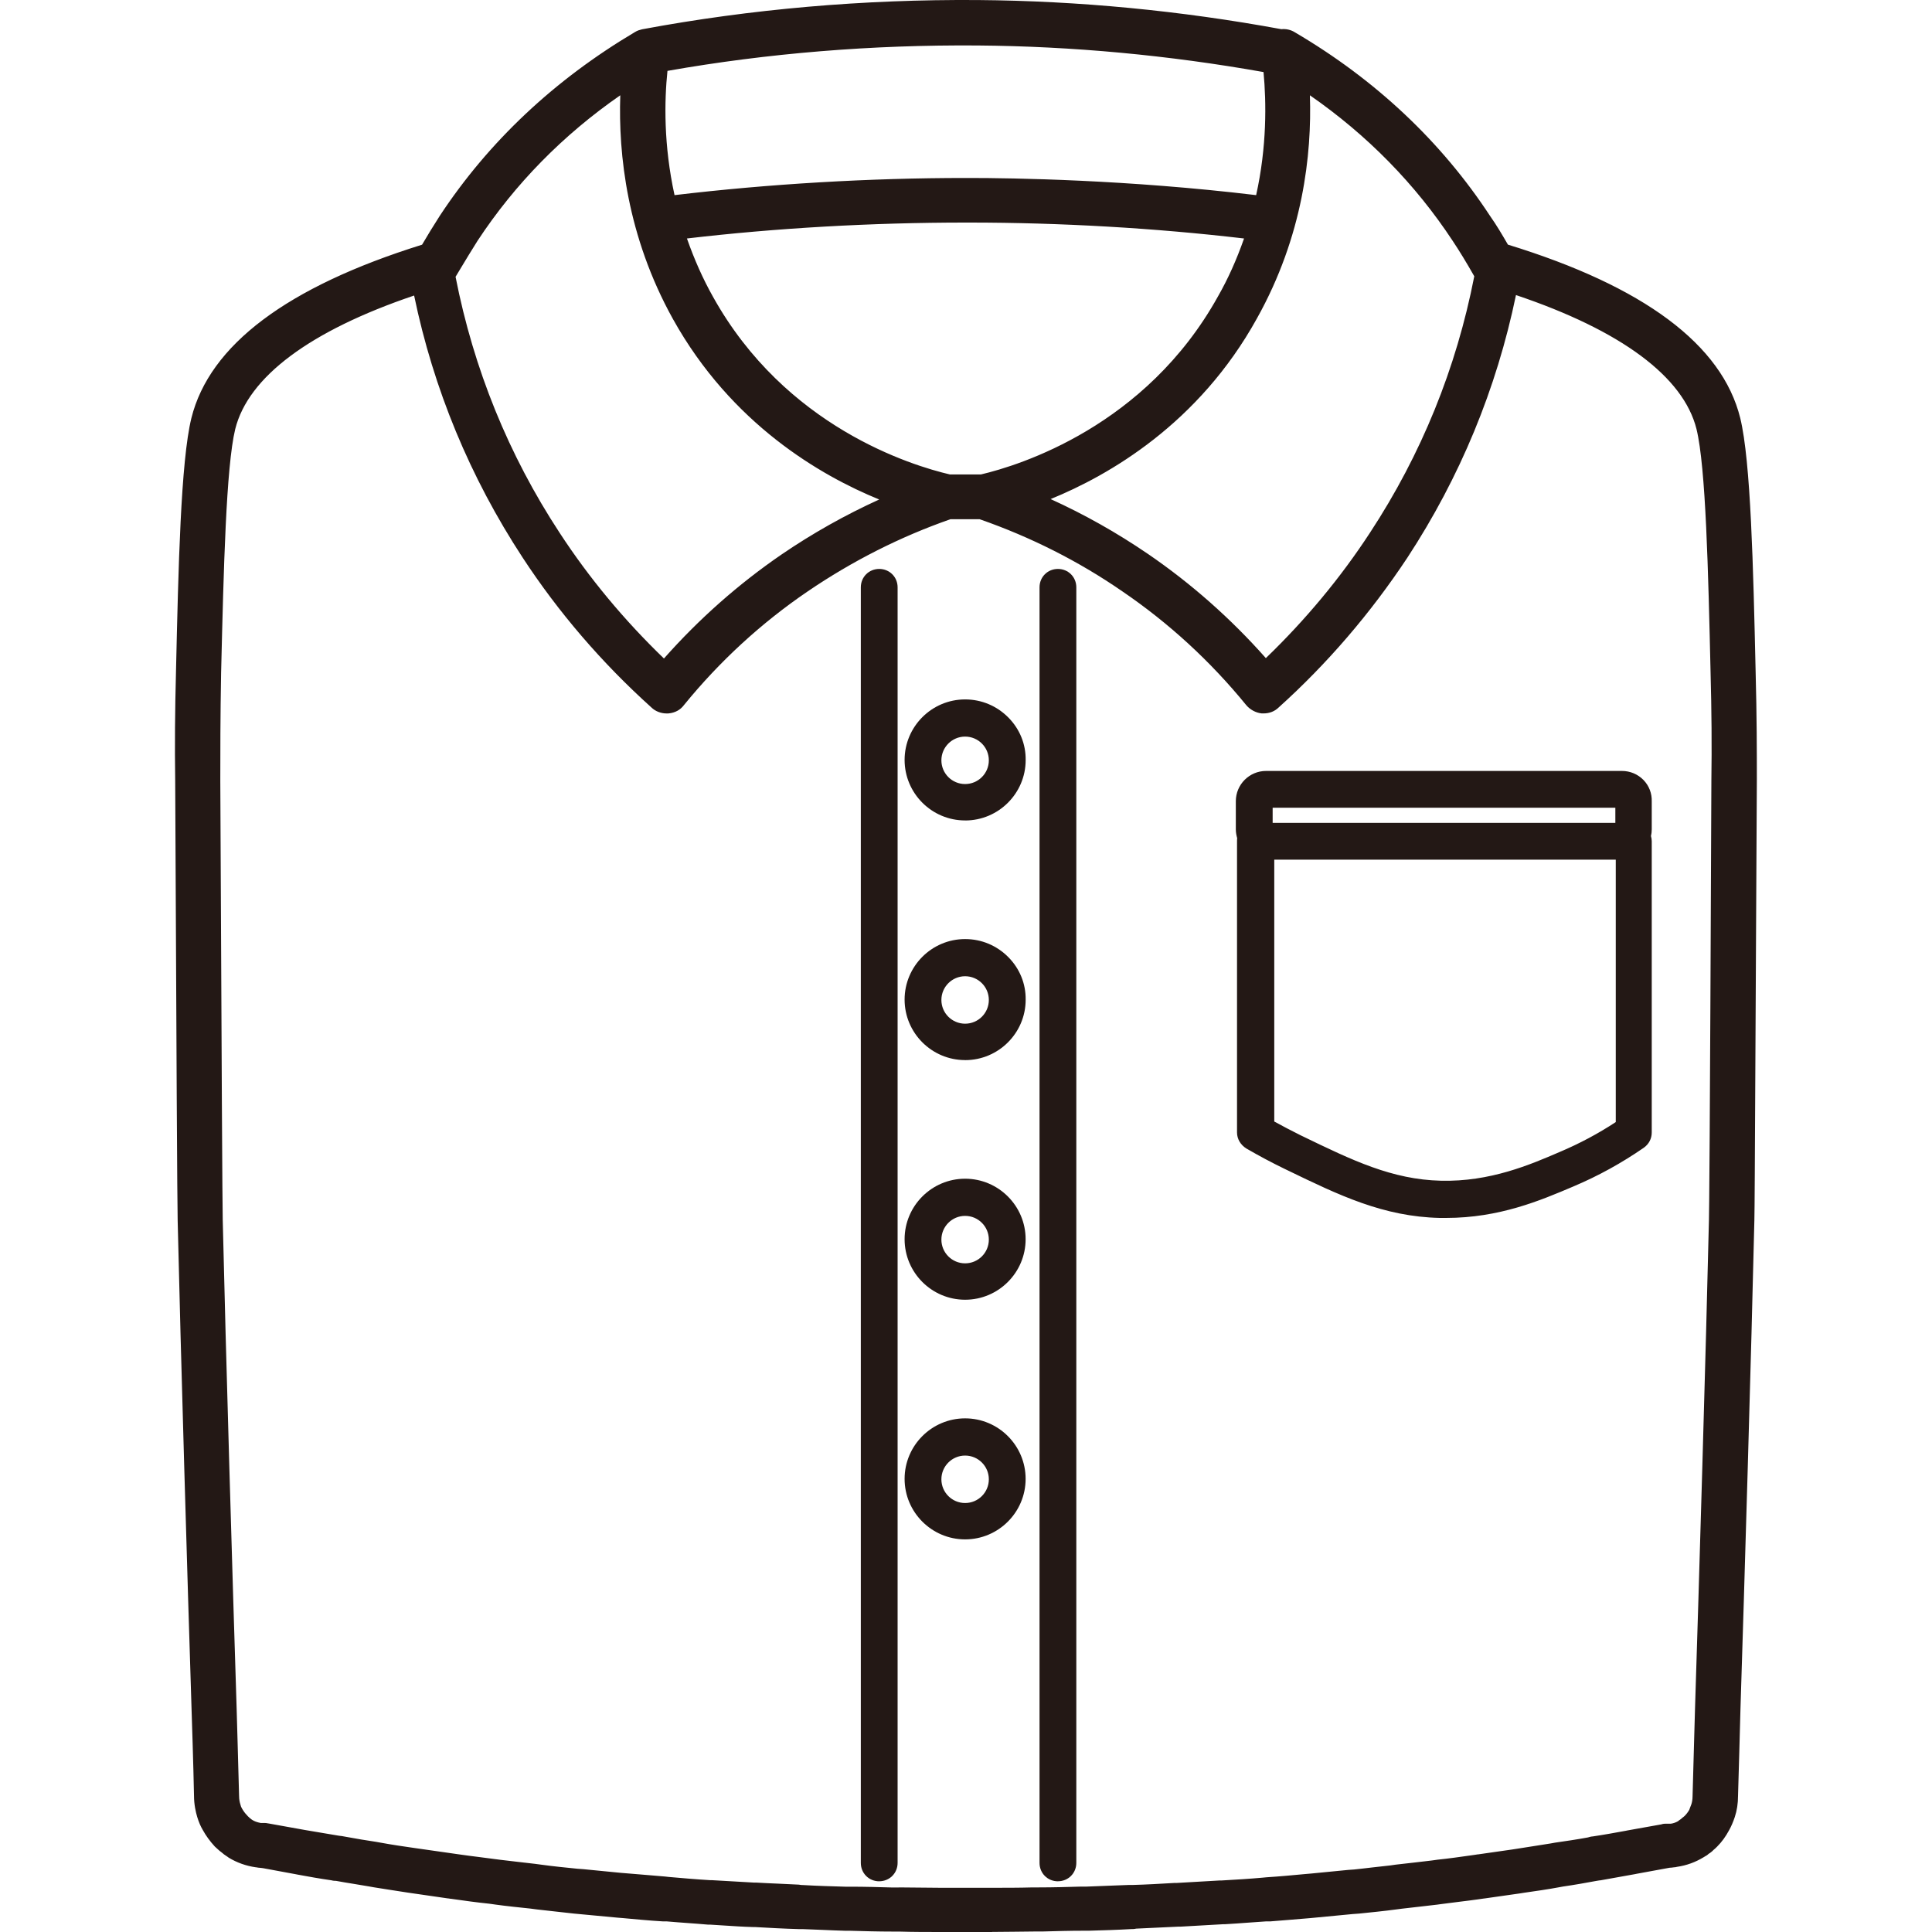 <?xml version="1.0" encoding="UTF-8"?>
<svg id="_レイヤー_1" data-name="レイヤー_1" xmlns="http://www.w3.org/2000/svg" width="500" height="500" viewBox="0 0 500 500">
  <defs>
    <style>
      .cls-1 {
        fill: #231815;
      }
    </style>
  </defs>
  <g>
    <path class="cls-1" d="M227.54,149.35c-1.48,0-2.65,1.16-2.65,2.65v330.11c0,1.48,1.16,2.65,2.65,2.65s2.65-1.16,2.65-2.65V152c0-1.48-1.16-2.65-2.65-2.65Z"/>
    <path class="cls-1" d="M227.54,486.88c-2.67,0-4.76-2.09-4.76-4.76V152c0-2.67,2.09-4.76,4.76-4.76s4.76,2.09,4.76,4.76v330.11c0,2.67-2.09,4.76-4.76,4.76ZM227.54,151.47c-.31,0-.53.22-.53.53v330.11c0,.31.22.53.53.53s.53-.22.53-.53V152c0-.31-.22-.53-.53-.53Z"/>
  </g>
  <g>
    <path class="cls-1" d="M273.79,149.35c-1.48,0-2.65,1.16-2.65,2.65v330.11c0,1.48,1.16,2.65,2.65,2.65s2.65-1.16,2.65-2.65V152c0-1.48-1.16-2.65-2.65-2.65Z"/>
    <path class="cls-1" d="M273.79,486.88c-2.67,0-4.76-2.09-4.76-4.76V152c0-2.67,2.09-4.76,4.76-4.76s4.76,2.09,4.76,4.76v330.11c0,2.67-2.09,4.76-4.76,4.76ZM273.79,151.47c-.31,0-.53.22-.53.53v330.11c0,.31.22.53.53.53s.53-.22.53-.53V152c0-.31-.22-.53-.53-.53Z"/>
  </g>
  <g>
    <path class="cls-1" d="M249.77,183.12c-7.51,0-13.55,6.14-13.55,13.55s6.14,13.55,13.55,13.55,13.55-6.14,13.55-13.55c.11-7.41-6.03-13.55-13.55-13.55ZM249.77,205.02c-4.55,0-8.26-3.7-8.26-8.26s3.7-8.26,8.26-8.26,8.26,3.7,8.26,8.26-3.7,8.26-8.26,8.26Z"/>
    <path class="cls-1" d="M249.77,212.33c-8.64,0-15.66-7.03-15.66-15.66s7.03-15.66,15.66-15.66c4.24,0,8.22,1.67,11.21,4.7,2.93,2.97,4.52,6.88,4.46,11,0,8.61-7.03,15.63-15.66,15.63ZM249.77,185.23c-6.3,0-11.43,5.13-11.43,11.43s5.13,11.43,11.43,11.43,11.43-5.13,11.43-11.43c.04-3.01-1.11-5.84-3.24-8-2.18-2.21-5.09-3.43-8.19-3.43ZM249.77,207.14c-5.72,0-10.37-4.65-10.37-10.37s4.65-10.37,10.37-10.37,10.37,4.65,10.37,10.37-4.65,10.37-10.37,10.37ZM249.77,190.63c-3.38,0-6.14,2.75-6.14,6.14s2.75,6.14,6.14,6.14,6.14-2.75,6.14-6.14-2.75-6.14-6.14-6.14Z"/>
  </g>
  <g>
    <path class="cls-1" d="M249.77,245.14c-7.51,0-13.55,6.14-13.55,13.55s6.14,13.55,13.55,13.55,13.55-6.14,13.55-13.55c.11-7.41-6.03-13.55-13.55-13.55ZM249.77,267.05c-4.55,0-8.26-3.7-8.26-8.26s3.7-8.26,8.26-8.26,8.26,3.7,8.26,8.26-3.7,8.26-8.26,8.26Z"/>
    <path class="cls-1" d="M249.77,274.35c-8.64,0-15.66-7.03-15.66-15.66s7.03-15.66,15.66-15.66c4.24,0,8.22,1.67,11.21,4.7,2.93,2.97,4.52,6.88,4.46,11,0,8.61-7.03,15.63-15.66,15.63ZM249.77,247.25c-6.3,0-11.43,5.13-11.43,11.43s5.13,11.43,11.43,11.43,11.43-5.13,11.43-11.43c.04-3.01-1.11-5.84-3.24-8-2.18-2.21-5.09-3.43-8.19-3.43ZM249.77,269.16c-5.72,0-10.37-4.65-10.37-10.37s4.65-10.37,10.37-10.37,10.37,4.65,10.37,10.37-4.65,10.37-10.37,10.37ZM249.77,252.65c-3.38,0-6.14,2.75-6.14,6.14s2.75,6.14,6.14,6.14,6.14-2.75,6.14-6.14-2.75-6.14-6.14-6.14Z"/>
  </g>
  <g>
    <path class="cls-1" d="M249.77,307.16c-7.51,0-13.55,6.14-13.55,13.55s6.14,13.55,13.55,13.55,13.55-6.14,13.55-13.55-6.03-13.55-13.55-13.55ZM249.77,329.07c-4.55,0-8.26-3.7-8.26-8.26s3.7-8.26,8.26-8.26,8.26,3.7,8.26,8.26-3.7,8.26-8.26,8.26Z"/>
    <path class="cls-1" d="M249.77,336.37c-8.64,0-15.66-7.03-15.66-15.66s7.03-15.66,15.66-15.66,15.66,7.03,15.66,15.66-7.03,15.66-15.66,15.66ZM249.77,309.28c-6.3,0-11.43,5.13-11.43,11.43s5.23,11.43,11.43,11.43,11.43-5.13,11.43-11.43-5.13-11.43-11.43-11.43ZM249.77,331.19c-5.72,0-10.37-4.65-10.37-10.37s4.65-10.37,10.37-10.37,10.37,4.65,10.37,10.37-4.65,10.37-10.37,10.37ZM249.77,314.67c-3.38,0-6.14,2.75-6.14,6.14s2.75,6.14,6.14,6.14,6.14-2.75,6.14-6.14-2.75-6.14-6.14-6.14Z"/>
  </g>
  <g>
    <path class="cls-1" d="M249.77,369.18c-7.51,0-13.55,6.14-13.55,13.55s6.14,13.55,13.55,13.55,13.55-6.14,13.55-13.55-6.03-13.55-13.55-13.55ZM249.77,391.09c-4.55,0-8.26-3.7-8.26-8.26s3.7-8.26,8.26-8.26,8.26,3.7,8.26,8.26-3.7,8.26-8.26,8.26Z"/>
    <path class="cls-1" d="M249.77,398.39c-8.64,0-15.66-7.03-15.66-15.66s7.03-15.66,15.66-15.66,15.66,7.03,15.66,15.66-7.03,15.66-15.66,15.66ZM249.77,371.3c-6.3,0-11.43,5.13-11.43,11.43s5.23,11.43,11.43,11.43,11.43-5.13,11.43-11.43-5.13-11.43-11.43-11.43ZM249.77,393.21c-5.72,0-10.37-4.65-10.37-10.37s4.65-10.37,10.37-10.37,10.37,4.65,10.37,10.37-4.65,10.37-10.37,10.37ZM249.77,376.7c-3.38,0-6.14,2.75-6.14,6.14s2.75,6.14,6.14,6.14,6.14-2.75,6.14-6.14-2.75-6.14-6.14-6.14Z"/>
  </g>
  <g>
    <path class="cls-1" d="M419.75,201.64h-92.08c-3.18,0-5.72,2.54-5.72,5.72v7.3c0,.74.21,1.48.42,2.22-.11.21-.11.53-.11.85v75.36c0,.95.53,1.8,1.38,2.33,3.28,1.91,6.46,3.6,9.74,5.19,13.34,6.46,24.87,12.17,39.27,12.49h1.59c13.44,0,23.81-4.45,32.28-8.04,6.24-2.65,12.17-5.93,17.68-9.74.74-.53,1.16-1.27,1.16-2.22v-75.36c0-.42-.11-.85-.32-1.27.21-.53.32-1.16.32-1.8v-7.3c.11-3.18-2.43-5.72-5.61-5.72ZM420.17,291.6c-4.87,3.28-10.16,6.14-15.66,8.47-8.36,3.6-18.73,7.94-31.65,7.62-13.23-.32-23.81-5.5-37.15-11.96-2.75-1.38-5.4-2.75-8.04-4.23v-71.12h92.61v71.23h-.11ZM420.17,214.66c0,.21-.21.42-.42.42h-92.08c-.21,0-.42-.21-.42-.42v-7.3c0-.21.21-.42.42-.42h92.08c.21,0,.42.21.42.42v7.3Z"/>
    <path class="cls-1" d="M374.23,315.2h-1.59c-14.63-.32-26.13-5.89-39.44-12.34l-.75-.36c-3.3-1.6-6.53-3.32-9.88-5.26-1.54-.96-2.43-2.5-2.43-4.16v-75.36c0-.23,0-.5.04-.8-.19-.69-.35-1.45-.35-2.27v-7.3c0-4.32,3.51-7.83,7.83-7.83h92.08c2.14,0,4.13.84,5.6,2.35,1.44,1.49,2.2,3.46,2.13,5.55v7.23c0,.6-.07,1.18-.2,1.72.13.44.2.89.2,1.35v75.36c0,1.6-.73,3-2.05,3.95-5.7,3.94-11.77,7.29-18.08,9.96l-.16.07c-8.54,3.63-19.16,8.14-32.95,8.14ZM324.38,217.54c0,.06,0,.12,0,.18v75.36c0,.27.27.46.38.53,3.19,1.85,6.33,3.52,9.54,5.08l.75.36c12.87,6.23,23.98,11.61,37.64,11.91h1.54c12.93,0,23.11-4.33,31.29-7.81l.16-.07c6.04-2.56,11.86-5.77,17.3-9.53.21-.15.25-.28.25-.48v-75.36c0-.09-.03-.2-.09-.32-.27-.54-.3-1.17-.07-1.73.11-.26.17-.63.17-1.01v-7.3c.03-1-.3-1.88-.94-2.54-.66-.69-1.57-1.06-2.55-1.06h-92.08c-2.02,0-3.6,1.58-3.6,3.6v7.3c0,.44.17,1.03.34,1.64.12.41.11.84-.02,1.24ZM324.27,217.82s0,0,0,0c0,0,0,0,0,0ZM374.19,309.82c-.46,0-.92,0-1.39-.02-13.55-.33-24.17-5.47-37.62-11.98l-.4-.19c-3.13-1.57-5.72-2.93-8.16-4.29-.67-.37-1.08-1.08-1.08-1.85v-71.12c0-1.17.95-2.12,2.12-2.12h92.61c1.17,0,2.12.95,2.12,2.12v71.23c0,.91-.58,1.69-1.38,1.99-4.88,3.26-10.16,6.09-15.68,8.43-7.69,3.31-18.13,7.8-31.14,7.8ZM329.78,290.25c2.07,1.14,4.28,2.29,6.87,3.59l.38.18c12.98,6.29,23.24,11.25,35.88,11.55,12.73.32,23.15-4.17,30.76-7.45,5.1-2.16,9.97-4.75,14.49-7.73v-67.91h-88.38v67.76ZM419.75,217.2h-92.08c-1.38,0-2.54-1.16-2.54-2.54v-7.3c0-1.38,1.16-2.54,2.54-2.54h92.08c1.38,0,2.54,1.16,2.54,2.54v7.3c0,1.38-1.16,2.54-2.54,2.54ZM329.36,212.96h88.69v-3.92h-88.69v3.92Z"/>
  </g>
  <g>
    <path class="cls-1" d="M452.24,173.7c-.64-27.84-1.27-54.19-3.92-64.99-4.55-18.42-24.55-33.02-59.48-43.61-1.59-2.75-3.18-5.5-4.97-8.04-12.49-19.05-29.32-34.82-49.85-46.89-.85-.53-1.8-.64-2.75-.42v-.11c-25.82-4.76-52.07-7.3-78.22-7.51-28.89-.21-58,2.22-86.37,7.51h0c-.42.11-.85.21-1.16.42-20.53,12.17-37.36,27.94-49.85,46.89-1.69,2.65-3.39,5.4-4.97,8.15-34.72,10.69-54.51,25.3-59.06,43.61-2.65,10.8-3.28,37.04-3.92,64.99-.32,11.96-.32,21.06-.21,28.26.32,71.87.53,109.54.64,113.88.74,32.18,2.54,93.56,3.6,126.58.42,12.59.64,21.7.64,22.33,0,2.01.42,3.81.74,4.87.32,1.06.74,2.12,1.27,2.96.74,1.38,1.69,2.65,2.75,3.81.32.32.74.64,1.06.95.11.11.32.21.42.32.21.21.42.32.64.53.21.11.42.32.64.42.11.11.21.11.32.21l.11.11c1.91,1.16,4.02,1.91,6.24,2.22h.11c.21,0,.42.11.64.11.42,0,.85.11,1.06.11,2.86.53,5.72,1.06,8.57,1.59l.53.11c2.86.53,5.82,1.06,8.78,1.48.32.11.64.11.95.11,2.86.53,5.82.95,8.78,1.48l1.16.21c2.86.42,5.82.95,8.78,1.38l1.38.21c2.96.42,5.93.85,8.89,1.27.32,0,.53.11.85.11l.74.11c2.96.42,6.03.85,9.1,1.16.53.11.95.11,1.48.21,3.07.42,6.14.74,9.21,1.06l1.59.21c3.18.32,6.35.74,9.53,1.06l1.48.11c3.28.32,6.56.64,9.84.95l1.38.11c3.39.32,6.77.64,10.27.85h.95c3.6.32,7.2.53,10.8.85h.42c3.7.21,7.41.53,11.11.64h.53c3.7.21,7.41.42,11.22.53h1.06c3.6.11,7.3.32,11.01.42h1.38c3.6.11,7.3.21,11.01.21h1.59c3.6.11,7.3.11,11.01.11h13.02c3.7,0,7.41-.11,11.01-.11h1.59c3.7-.11,7.3-.21,10.9-.21h1.38c3.7-.11,7.41-.21,11.01-.42.42,0,.74,0,1.06-.11,3.7-.21,7.41-.32,11.11-.53h.53c3.7-.21,7.41-.42,11.11-.64h.42c3.7-.21,7.3-.53,10.8-.74h.95c3.49-.32,6.88-.53,10.27-.85l1.27-.11c3.28-.32,6.56-.64,9.84-.95l1.48-.11c3.18-.32,6.35-.64,9.53-1.06l1.59-.21c3.07-.32,6.14-.74,9.21-1.06.53-.11,1.06-.11,1.59-.21,3.07-.42,6.03-.74,9-1.16.53-.11.95-.11,1.48-.21h.11c2.96-.42,5.93-.85,8.89-1.27l1.38-.21c2.96-.42,5.93-.85,8.78-1.38l1.16-.21c2.96-.42,5.93-.95,8.78-1.48.21,0,.53-.11.85-.11,2.96-.53,5.93-1.06,8.89-1.59l.53-.11c2.96-.53,5.82-1.06,8.68-1.59.21,0,.64,0,1.06-.11.21,0,.42,0,.64-.11h.11c2.22-.32,4.23-1.06,6.14-2.22.21-.11.32-.21.53-.32.21-.11.32-.21.42-.32.21-.21.53-.32.74-.53.11-.11.32-.21.32-.32.42-.32.74-.64,1.06-.95,1.16-1.16,2.01-2.43,2.75-3.81.53-.95.95-2.01,1.27-2.96.53-1.59.74-3.18.74-4.87,0-.64.32-9.84.64-22.54,1.06-32.92,2.86-94.3,3.6-126.48.11-4.13.21-37.04.64-113.88,0-7.09,0-16.19-.32-28.15ZM336.66,20.55c16.72,10.9,30.48,24.55,41.07,40.64,2.12,3.18,4.13,6.56,6.03,9.95-4.66,24.45-13.87,47.2-27.41,67.84-8.15,12.49-17.89,24.03-28.89,34.4-9.21-10.69-19.79-20.22-31.54-28.26-9.31-6.35-19.16-11.75-29.64-16.09,15.66-5.5,41.07-18.52,57.15-47.63,12.91-23.07,14.29-45.93,13.23-60.86ZM254.11,124.9h-8.47c-10.16-2.33-43.61-12.28-62.97-47.1-3.39-6.03-5.82-12.07-7.73-17.89,24.24-2.96,50.06-4.45,74.93-4.45h.95c25.19,0,50.59,1.59,73.98,4.45-1.91,5.82-4.34,11.85-7.73,17.78-19.37,34.93-52.92,44.88-62.97,47.2ZM253.05,9.64c25.3.21,50.8,2.65,75.89,7.2.95,8.68,1.27,21.59-2.22,35.99-32.49-4.02-61.92-4.66-75.99-4.66h-.85c-26.25,0-52.71,1.69-76.95,4.66-3.49-14.61-3.18-27.52-2.12-36.3,26.99-4.87,54.72-7.09,82.24-6.88ZM121.81,61.19c10.58-16.09,24.34-29.74,41.07-40.64-1.06,14.92.32,37.89,13.12,60.96,16.19,29.11,41.49,42.12,57.15,47.63-10.37,4.34-20.32,9.74-29.64,16.09-11.75,8.04-22.33,17.57-31.54,28.26-11.01-10.37-20.74-21.91-28.89-34.4-13.55-20.64-22.76-43.5-27.41-67.84,2.12-3.49,4.13-6.88,6.14-10.05ZM445.04,201.96h0c-.32,76.95-.53,109.76-.64,113.78-.74,32.07-2.54,93.35-3.6,126.37-.42,14.82-.64,22.01-.64,22.76,0,1.16-.21,2.12-.42,2.75-.21.53-.42,1.16-.64,1.69-.42.74-.95,1.48-1.59,2.12-.21.21-.32.32-.64.53l-.11.11s-.11,0-.11.11c-.11.11-.21.21-.42.32l-.11.11c-.11,0-.11.11-.21.11l-.11.11s-.11,0-.11.11c-.95.64-2.12,1.06-3.18,1.16h-1.38c-.21,0-.42,0-.64.11-2.96.53-5.93,1.06-8.89,1.59l-.53.11c-2.86.53-5.82,1.06-8.68,1.48-.32,0-.64.11-.95.21-2.86.53-5.72.95-8.68,1.38l-1.16.21c-2.86.42-5.82.95-8.68,1.38l-1.38.21c-2.86.42-5.82.85-8.89,1.27h-.11c-.42.11-.85.11-1.38.21-2.96.42-5.93.85-9,1.16-.53.11-.95.11-1.48.21-3.07.32-6.03.74-9.21,1.06l-1.48.21c-3.18.32-6.24.74-9.42,1.06l-1.48.11c-3.18.32-6.46.64-9.74.95l-1.27.11c-3.39.32-6.77.64-10.16.85l-1.06.11c-3.49.32-7.09.53-10.8.74h-.42c-3.6.21-7.3.42-11.01.64h-.53c-3.6.21-7.3.42-11.11.53h-.95c-3.6.11-7.3.32-10.9.42h-1.38c-3.6.11-7.2.21-10.9.21h-1.59c-3.6.11-7.3.11-10.9.11h-12.91c-3.7,0-7.3-.11-10.9-.11h-1.59c-3.6-.11-7.3-.21-10.9-.21h-1.38c-3.7-.11-7.3-.21-10.9-.42-.42,0-.74,0-1.16-.11-3.7-.21-7.41-.32-11.01-.53h-.53c-3.7-.21-7.41-.42-11.01-.64h-.42c-3.6-.21-7.2-.53-10.8-.85l-.95-.11c-3.39-.32-6.77-.53-10.16-.85l-1.27-.11c-3.28-.32-6.56-.64-9.74-.95l-1.48-.11c-3.18-.32-6.35-.64-9.42-1.06l-1.59-.21c-3.07-.32-6.14-.74-9.1-1.06-.53-.11-1.06-.11-1.59-.21-3.07-.42-6.03-.74-8.89-1.16l-1.59-.21c-2.96-.42-5.93-.85-8.89-1.27l-1.38-.21c-2.96-.42-5.82-.85-8.68-1.38l-1.16-.21c-2.96-.42-5.82-.95-8.78-1.48-.21,0-.53-.11-.85-.11-2.96-.53-5.82-.95-8.78-1.48l-.53-.11c-2.96-.53-5.93-1.06-8.89-1.59-.21,0-.42-.11-.64-.11h-1.27c-1.16-.21-2.22-.53-3.18-1.16l-.32-.21s-.11,0-.11-.11l-.21-.11c-.11-.11-.21-.21-.32-.32,0,0-.11,0-.11-.11l-.11-.11c-.21-.11-.32-.32-.53-.53-.64-.64-1.16-1.38-1.59-2.12-.32-.53-.53-1.06-.64-1.59-.21-.64-.42-1.59-.42-2.75,0-.74-.21-7.83-.64-22.54-1.06-32.92-2.86-94.3-3.6-126.48-.11-4.34-.32-44.03-.64-113.78,0-7.2,0-16.19.21-28.05.64-26.25,1.27-53.34,3.7-63.4,3.92-15.77,22.97-28.05,49.96-36.83,4.87,24.98,14.39,48.26,28.26,69.43,9.21,14.08,20.32,26.99,33.02,38.42.64.64,1.59.95,2.43.95h.32c1.06-.11,1.91-.53,2.54-1.38,9.31-11.43,20.22-21.49,32.49-29.85,11.64-7.94,24.34-14.39,37.78-19.05h8.26c13.44,4.66,26.14,11.01,37.78,19.05,12.28,8.36,23.18,18.42,32.49,29.85.64.74,1.59,1.27,2.54,1.38h.32c.95,0,1.8-.32,2.43-.95,12.7-11.43,23.71-24.34,33.02-38.42,13.87-21.17,23.39-44.56,28.26-69.54,29.42,9.53,46.68,22.12,50.38,36.94,2.43,9.95,3.07,35.88,3.7,63.4.32,11.85.32,20.85.21,28.05Z"/>
    <path class="cls-1" d="M256.75,500h-13.02c-3.66,0-7.44,0-11.07-.11h-1.53c-3.85,0-7.69-.11-11.07-.21h-1.31c-1.96-.05-3.86-.14-5.75-.22-1.79-.08-3.57-.15-5.32-.21h-1c-3.88-.11-7.64-.32-11.28-.53h-.47c-2.57-.07-5.1-.24-7.55-.4-1.21-.08-2.42-.16-3.63-.23h-.36c-.06,0-.12,0-.19,0-1.79-.16-3.58-.29-5.37-.42-1.78-.13-3.56-.26-5.34-.42h-.86s-.09,0-.13,0c-3.52-.21-6.97-.54-10.31-.85l-1.36-.11-11.31-1.06c-1.66-.17-3.26-.35-4.86-.54-1.58-.18-3.15-.37-4.73-.53l-1.66-.22c-2.97-.31-6.11-.63-9.22-1.06-.04,0-.08-.01-.13-.02-.2-.04-.38-.06-.56-.08-.26-.03-.53-.06-.82-.11-3.19-.33-6.36-.77-9.09-1.16l-.63-.09c-.28-.01-.51-.06-.65-.09-.1,0-.21-.02-.31-.03l-10.29-1.49c-1.61-.23-3.23-.49-4.84-.75-1.32-.21-2.64-.43-3.93-.62l-1.23-.22c-1.35-.24-2.71-.46-4.06-.68-1.53-.25-3.05-.49-4.54-.77-.34,0-.75-.02-1.21-.15-3-.43-5.96-.96-8.72-1.47l-.56-.11-8.43-1.56c-.12-.01-.25-.03-.39-.05-.12-.02-.25-.04-.39-.04-.35,0-.63-.07-.81-.11-.09,0-.18,0-.24-.02-2.54-.36-4.92-1.21-7.05-2.51-.11-.07-.22-.15-.32-.24-.07-.04-.14-.09-.21-.14-.13-.08-.25-.17-.38-.26l-.07-.05c-.17-.1-.33-.22-.47-.36l-.09-.07c-.15-.11-.29-.22-.44-.36-.23-.16-.4-.29-.53-.42-.12-.12-.27-.24-.41-.37-.23-.19-.45-.39-.65-.59-1.31-1.43-2.32-2.84-3.09-4.24-.57-.93-1.06-2.08-1.47-3.42-.38-1.26-.83-3.24-.83-5.48,0-.58-.21-9.74-.63-22.26-1.02-31.77-2.84-93.44-3.6-126.61-.11-4.39-.32-42.72-.64-113.92-.13-8.79-.06-18.06.21-28.32.61-26.66,1.23-54.24,3.98-65.43,4.7-18.9,24.78-33.99,59.7-44.88,1.38-2.36,2.93-4.89,4.61-7.51,12.63-19.16,29.62-35.15,50.52-47.54.61-.39,1.25-.55,1.77-.68.04-.01.08-.02.13-.03C194.31,2.34,223.5-.2,253.06.01c26.12.21,52.54,2.75,78.55,7.54,1.26-.12,2.47.16,3.52.82,20.86,12.26,37.87,28.26,50.5,47.52,1.65,2.33,3.16,4.9,4.62,7.42,35.2,10.8,55.43,25.9,60.12,44.88,2.74,11.18,3.37,38.76,3.98,65.44.32,11.99.32,20.98.32,28.2-.17,31.25-.29,55.22-.38,72.96-.13,25.64-.19,38.51-.26,40.98-.76,33.03-2.61,95.76-3.6,126.49-.21,8.31-.42,15.13-.53,19.03-.06,2.01-.1,3.23-.1,3.45,0,2.01-.28,3.82-.85,5.54-.42,1.25-.9,2.37-1.43,3.32-.93,1.73-1.92,3.09-3.11,4.28-.28.28-.6.6-1,.92-.13.15-.28.29-.46.43-.26.24-.52.4-.69.5-.03.02-.02,0,0-.02-.17.17-.46.44-.94.68-.15.1-.28.19-.44.27-2.15,1.3-4.39,2.11-6.84,2.47-.32.1-.62.12-.84.13-.44.08-.83.1-1.1.11-2.8.52-5.6,1.04-8.51,1.56l-.49.1-8.93,1.6c-.12.02-.25.03-.37.03-.02,0-.07.02-.12.03-.16.03-.31.05-.45.07-2.77.51-5.75,1.05-8.76,1.48l-1.09.2c-2.9.54-5.93.97-8.86,1.39l-1.35.21-8.91,1.27c-.07,0-.13.02-.2.02-.25.04-.48.07-.71.1-.18.02-.36.04-.56.08-.04,0-.08.01-.12.02-1.59.23-3.19.42-4.79.62-1.37.17-2.75.34-4.16.53-.31.06-.62.09-.93.12-.2.02-.39.04-.59.08-.07.01-.13.02-.2.03-1.52.16-3.05.34-4.57.53-1.54.19-3.09.37-4.63.53l-1.53.2c-3.21.43-6.46.75-9.59,1.07l-1.54.11-11.09,1.06c-1.75.16-3.52.3-5.31.44-1.63.13-3.27.25-4.94.4-.06,0-.13,0-.19,0h-.89c-1.59.1-3.2.22-4.83.34-1.94.14-3.91.29-5.91.4-.04,0-.08,0-.12,0h-.36l-11.05.63s-.08,0-.12,0h-.47c-1.84.1-3.68.18-5.53.26-1.77.08-3.54.15-5.3.25-.49.12-.94.12-1.34.12-3.6.21-7.35.32-10.98.42h-1.46c-3.46,0-6.88.1-10.51.2h-1.98c-1.78.01-3.58.04-5.39.06-1.86.03-3.74.05-5.61.05ZM220.13,495.45c3.42.1,7.22.21,11.01.21h1.59c3.63.11,7.38.11,11.01.11h13.02c1.86,0,3.71-.03,5.55-.05,1.84-.03,3.66-.05,5.45-.05h1.86c3.66-.11,7.11-.21,10.63-.21h1.38c3.58-.1,7.32-.21,10.88-.42.13,0,.25,0,.36,0,.07,0,.14,0,.2-.01.18-.06.31-.08.5-.09,1.86-.11,3.72-.19,5.59-.27,1.84-.08,3.68-.16,5.53-.26.04,0,.08,0,.12,0h.47l11.05-.63s.08,0,.12,0h.36c1.96-.11,3.88-.25,5.78-.39,1.67-.12,3.32-.24,4.95-.34.04,0,.09,0,.13,0h.86c1.65-.15,3.28-.28,4.9-.4,1.77-.14,3.52-.27,5.27-.44l1.29-.11,11.35-1.06c3.04-.31,6.26-.63,9.4-1.05l1.59-.21c1.58-.16,3.1-.35,4.62-.53,1.52-.18,3.04-.37,4.56-.52.3-.05.59-.09.89-.12.2-.02.39-.04.59-.08.04,0,.08-.02.13-.02,1.44-.2,2.86-.37,4.27-.55,1.56-.19,3.11-.39,4.66-.61.3-.06.58-.09.86-.12.18-.02.36-.04.56-.08.12-.02.24-.04.37-.04l10.1-1.46c2.91-.42,5.9-.84,8.72-1.37l1.17-.21c3.05-.44,6.02-.97,8.78-1.48.09-.02.18-.03.27-.03h.08c.16-.04.39-.09.66-.1l9.23-1.66c3-.54,5.86-1.06,8.71-1.59.13-.02.26-.04.39-.04s.37,0,.55-.04c.16-.04.32-.06.49-.06.2-.06.4-.1.61-.11,1.85-.28,3.55-.91,5.19-1.91.05-.03.1-.06.16-.09.15-.1.28-.19.43-.27.3-.28.57-.44.75-.55.04-.02,0,0-.03.04.05-.05.1-.1.16-.15.11-.13.23-.25.37-.36.3-.23.55-.47.83-.76.9-.9,1.63-1.92,2.38-3.32.41-.74.8-1.64,1.13-2.63.43-1.29.63-2.63.63-4.2,0-.22.04-1.49.1-3.58.12-3.89.33-10.71.53-19.02.99-30.74,2.84-93.45,3.6-126.47.06-2.43.13-15.29.25-40.9.09-17.74.21-41.71.38-72.95,0-7.19,0-16.15-.32-28.09h0c-.6-26.46-1.23-53.81-3.86-64.54-4.34-17.57-23.87-31.73-58.04-42.08-.51-.16-.95-.5-1.22-.97-1.54-2.66-3.13-5.42-4.87-7.88-12.31-18.78-28.85-34.33-49.2-46.29-.26-.16-.61-.32-1.22-.18-.5.11-1.02.04-1.47-.21-25.57-4.68-51.55-7.16-77.22-7.36-29.26-.21-58.17,2.3-85.9,7.47-.18.04-.41.1-.49.14-20.4,12.1-36.94,27.65-49.21,46.26-1.8,2.82-3.46,5.53-4.91,8.04-.27.46-.7.81-1.21.97-33.89,10.44-53.28,24.6-57.63,42.09-2.63,10.74-3.25,38.08-3.85,64.52-.27,10.21-.34,19.42-.21,28.18.31,71.19.53,109.49.63,113.86.76,33.16,2.58,94.81,3.6,126.57.42,12.61.64,21.74.64,22.4,0,1.82.41,3.45.65,4.26.3.99.66,1.84,1.04,2.45.02.04.05.08.07.12.6,1.12,1.43,2.26,2.45,3.39.05.05.2.17.34.29.19.16.38.33.55.49.23.15.4.29.53.42l.09.07c.11.08.21.16.32.26.1.07.21.14.31.22l.07.05c.07.04.15.09.21.13.15.08.32.19.49.35,1.55.91,3.27,1.52,5.12,1.8.35.01.58.07.73.1.34.01.63.06.84.09l.15.02c.13,0,.16,0,.28.03l9.13,1.7c2.73.51,5.7,1.04,8.67,1.46.13.02.25.05.37.09.07,0,.17,0,.28,0,.13,0,.26.01.39.04,1.52.28,3.07.53,4.64.79,1.37.22,2.75.45,4.14.69l1.17.21c1.24.18,2.57.4,3.92.62,1.58.26,3.19.52,4.79.75l10.15,1.47c.28.01.51.06.65.09.1,0,.21.02.31.03l.74.11c2.72.39,5.88.83,9.02,1.15.07,0,.13.02.2.03.2.04.38.06.56.08.28.03.55.06.85.12,3.02.41,6.1.73,9.08,1.04l1.65.22c1.53.15,3.13.34,4.73.52,1.58.18,3.15.37,4.73.53l1.42.1,11.23,1.06c3.34.31,6.74.63,10.17.84h.89c.06,0,.12,0,.19,0,1.79.16,3.58.29,5.37.42,1.78.13,3.56.26,5.34.42h.33s.08,0,.12,0c1.24.07,2.48.15,3.73.24,2.41.16,4.9.33,7.33.4h.47s.08,0,.12,0c3.63.21,7.38.42,11.16.53h1c1.83.05,3.63.13,5.44.21,1.87.08,3.75.16,5.63.22h1.32ZM66.66,483.28h0,0ZM412.97,482.54s-.04,0-.06,0c.02,0,.04,0,.06,0ZM58.3,480.09s0,0,0,0c0,0,0,0,0,0ZM58.29,480.08s0,0,0,0c0,0,0,0,0,0ZM442.3,479.69s0,0,0,0c0,0,0,0,0,0ZM443.04,479.17s0,0,0,0c0,0,0,0,0,0ZM57.12,479.16s0,0,0,0c0,0,0,0,0,0ZM443.05,479.16s0,0,0,0c0,0,0,0,0,0ZM432.67,479.16s0,0,0,0c0,0,0,0,0,0ZM67.3,479.15h0,0ZM439.75,477.34s0,0,0,0c0,0,0,0,0,0ZM439.75,477.33h0s0,0,0,0ZM61.38,477.12s0,0,0,0c0,0,0,0,0,0ZM60.85,476.73h0s0,0,0,0ZM60.84,476.73s0,0,0,0c0,0,0,0,0,0ZM59.69,475.85h0s0,0,0,0ZM256.43,492.8h-12.91c-1.88,0-3.73-.03-5.56-.05-1.79-.03-3.56-.05-5.34-.05h-1.59c-3.42-.1-7.23-.21-10.9-.21h-1.38c-3.43-.1-7.24-.21-10.96-.42-.42,0-.85,0-1.4-.12-1.74-.1-3.48-.17-5.22-.25-1.87-.08-3.73-.16-5.56-.27h-.47s-.08,0-.12,0c-3.68-.21-7.37-.42-10.95-.63h-.36s-.08,0-.12,0c-3.63-.21-7.3-.54-10.86-.85l-1-.11c-1.65-.15-3.33-.29-5.01-.42-1.7-.13-3.41-.27-5.11-.43l-1.25-.1c-3.31-.32-6.59-.64-9.77-.96l-1.42-.1c-3.2-.32-6.45-.64-9.56-1.07l-1.58-.21c-1.59-.16-3.23-.36-4.86-.56-1.41-.17-2.81-.34-4.18-.49-.06,0-.13-.02-.19-.03-.2-.04-.39-.06-.59-.08-.31-.03-.62-.06-.93-.12-1.32-.18-2.61-.34-3.89-.5-1.69-.21-3.34-.42-4.96-.66l-11.87-1.7c-2.76-.39-5.73-.83-8.74-1.39l-1.16-.21c-2.53-.36-5-.8-7.61-1.27l-1.06-.19c-.14-.01-.29-.04-.46-.07-.05,0-.11-.02-.16-.03-.12,0-.21,0-.33-.03-1.47-.26-2.92-.5-4.36-.74-1.47-.24-2.93-.48-4.42-.75l-.57-.11-8.72-1.56c-.22-.02-.41-.06-.54-.09h-1.01c-.13,0-.36-.01-.48-.03-1.12-.2-2.58-.56-3.97-1.49l-.13-.09c-.17-.08-.32-.19-.46-.31-.13-.08-.25-.18-.36-.29l-.11-.11c-.15-.11-.29-.24-.41-.38-.22-.19-.38-.38-.48-.5-.77-.79-1.42-1.65-1.99-2.63-.39-.66-.68-1.37-.84-2.09-.23-.73-.49-1.87-.49-3.3,0-.54-.13-5.09-.37-13.37l-.26-9.12c-.99-30.72-2.84-93.45-3.6-126.49-.1-4.09-.3-39.2-.64-113.82,0-7.23,0-16.22.21-28.09l.02-.74c.63-26.03,1.28-52.94,3.75-63.12,3.88-15.62,21.16-28.52,51.36-38.35.58-.19,1.21-.12,1.73.19.52.31.89.82,1,1.42,4.79,24.56,14.19,47.67,27.95,68.68,9.08,13.88,20.07,26.67,32.67,38.01.03.02.05.05.08.08.19.19.59.33.94.33h.2c.52-.07.77-.26.97-.53,9.56-11.73,20.64-21.91,32.99-30.33,11.95-8.15,24.83-14.64,38.28-19.3.22-.08.46-.12.69-.12h8.26c.24,0,.47.04.69.12,13.77,4.77,26.66,11.27,38.3,19.31,12.34,8.41,23.43,18.59,32.93,30.25.24.28.66.53,1.05.6h.17c.6,0,.86-.25.94-.33.03-.03.05-.05.08-.08,12.34-11.1,23.33-23.89,32.67-38.01,13.74-20.97,23.14-44.11,27.95-68.77.12-.59.48-1.11,1-1.42.52-.31,1.15-.38,1.73-.19,30.45,9.86,47.87,22.79,51.78,38.44,2.53,10.35,3.16,37.55,3.77,63.86.27,10.14.34,19.34.21,28.11-.28,67.58-.51,109.06-.64,113.82-.76,32.95-2.58,94.57-3.6,126.38l-.23,8.06c-.26,9.07-.4,14.07-.4,14.63,0,1.51-.29,2.69-.53,3.42-.01.04-.03.08-.04.12-.1.24-.2.51-.29.78-.11.31-.23.63-.34.91-.04.09-.08.18-.13.26-.56.98-1.21,1.84-1.93,2.56-.25.25-.44.43-.78.67,0,0-.01.01-.02.02-.02.02-.04.04-.05.06-.12.12-.32.32-.63.52-.11.09-.22.17-.34.24-.09.09-.19.17-.3.24-1.23.82-2.74,1.37-4.14,1.51-.07,0-.14.01-.21.01h-1.35c-.09.03-.19.06-.29.07l-9.38,1.69c-2.67.49-5.77,1.05-8.78,1.5-.1.01-.21.02-.31.02-.05.02-.16.06-.28.1-.09.03-.19.06-.28.07-3.01.56-5.98.99-8.76,1.39l-1.08.2c-1.49.22-2.93.46-4.38.69-1.47.24-2.93.48-4.37.69l-1.36.21c-2.88.43-5.85.85-8.92,1.27-.05,0-.1.01-.15.01-.22.04-.45.07-.69.1-.16.02-.33.04-.52.07-.04,0-.08.01-.12.02-2.92.42-5.92.84-8.99,1.16-.29.05-.55.08-.81.11-.18.02-.36.04-.56.08-.07.01-.13.02-.2.03-1.44.15-2.86.32-4.29.5-1.61.2-3.24.39-4.92.56l-1.39.2c-1.66.17-3.21.35-4.76.54-1.57.19-3.15.37-4.75.53l-1.54.11c-3.04.31-6.25.62-9.45.93l-1.53.13c-3.32.31-6.78.64-10.2.85l-.98.1c-3.45.31-6.97.52-10.89.75-.04,0-.08,0-.12,0h-.36c-3.58.21-7.26.42-10.95.63-.04,0-.08,0-.12,0h-.47c-3.88.23-7.4.43-11.12.53h-1.01c-1.72.05-3.54.13-5.35.21-1.84.08-3.68.16-5.49.21h-1.44c-3.49.1-7.17.21-10.9.21h-1.59c-3.57.11-7.3.11-10.9.11ZM232.62,488.46c1.8,0,3.59.03,5.4.05,1.82.03,3.64.05,5.5.05h12.91c3.58,0,7.27,0,10.84-.1h1.65c3.67,0,7.32-.11,10.84-.21h1.44c1.73-.05,3.55-.13,5.37-.21,1.83-.08,3.67-.16,5.47-.21h1.01c3.62-.1,7.12-.3,10.99-.53.04,0,.08,0,.12,0h.47c3.68-.21,7.37-.42,10.94-.63.04,0,.08,0,.12,0h.36c3.85-.22,7.32-.43,10.66-.73l1.04-.1c3.44-.22,6.86-.54,10.17-.85l1.49-.13c3.2-.31,6.4-.62,9.5-.93l1.54-.11c1.51-.15,3.06-.34,4.61-.52,1.57-.19,3.15-.37,4.75-.53l1.39-.2c1.74-.18,3.34-.37,4.92-.56,1.42-.17,2.84-.35,4.28-.5.29-.05.55-.08.82-.11.18-.02.36-.04.56-.08.07-.01.13-.02.2-.03,3.02-.31,6.01-.74,8.9-1.15.21-.04.49-.08.76-.11.15-.02.29-.03.42-.06.15-.04.31-.06.47-.06,3.01-.42,5.92-.83,8.73-1.25l1.36-.21c1.43-.21,2.88-.45,4.32-.68,1.47-.24,2.93-.48,4.37-.69l1.1-.2c2.78-.4,5.65-.82,8.53-1.35.35-.11.78-.24,1.29-.27,2.91-.43,5.92-.98,8.48-1.45l.5-.1,8.72-1.56c.51-.18.96-.18,1.22-.18h1.26c.61-.08,1.28-.31,1.85-.64.09-.09.19-.17.29-.24.11-.09.22-.17.35-.24.06-.05.12-.09.19-.13.12-.14.26-.27.42-.37.06-.05.12-.09.18-.14q.14-.1.31-.27c.42-.42.82-.94,1.17-1.54.08-.21.16-.43.24-.65.11-.29.21-.58.32-.84.12-.37.3-1.09.3-2.03,0-.62.13-5.05.41-14.75l.23-8.06c1.02-31.81,2.84-93.42,3.6-126.36.06-2.24.24-17.8.63-113.74,0,0,0-.01,0-.02.13-8.72.06-17.87-.21-27.96-.6-26.09-1.22-53.06-3.64-62.95-3.39-13.56-19.53-25.53-46.72-34.68-5.04,24.32-14.49,47.17-28.09,67.94-9.54,14.41-20.75,27.47-33.34,38.8-1.02,1-2.37,1.53-3.89,1.53h-.32c-.08,0-.16,0-.23-.01-1.46-.16-2.92-.95-3.91-2.1-9.28-11.39-20.06-21.29-32.08-29.47-11.24-7.77-23.67-14.05-36.95-18.68h-7.54c-12.98,4.53-25.41,10.82-36.95,18.68-12.02,8.18-22.8,18.09-32.04,29.44-.92,1.23-2.27,1.98-3.97,2.14-.07,0-.14.01-.21.01h-.32c-1.45,0-2.9-.57-3.89-1.53-12.85-11.57-24.07-24.63-33.34-38.8-13.62-20.79-23.07-43.6-28.09-67.83-26.95,9.12-42.94,21.06-46.3,34.58-2.36,9.73-3,36.41-3.63,62.22l-.02.72c-.21,11.82-.21,20.79-.21,28,.34,74.58.54,109.66.63,113.73.76,33.03,2.61,95.74,3.6,126.46l.26,9.12c.26,8.85.37,12.89.37,13.49,0,.99.2,1.73.31,2.08.03.08.05.17.07.25.06.29.18.6.37.91.4.7.82,1.26,1.27,1.71.11.11.21.22.29.33.08.06.16.13.23.2l.11.11s.04.04.05.05c.02.02.03.03.05.05l.08.08c.15.08.28.18.4.3l.15.1c.56.37,1.22.62,2.2.81h1.07c.36,0,.65.07.82.11.06,0,.12.01.18.02l9.46,1.7c1.43.25,2.87.49,4.32.73,1.42.23,2.84.46,4.28.72.27.02.5.06.66.09h.08c.08.02.17.03.25.04l1.17.21c2.58.46,5.01.9,7.54,1.26l1.24.22c2.94.54,5.86.97,8.6,1.36l11.83,1.69c1.62.24,3.24.44,4.9.65,1.31.16,2.65.33,4,.52.04,0,.08.01.13.02.2.04.39.06.59.07.3.03.6.06.9.12,1.37.15,2.76.32,4.16.49,1.61.2,3.23.39,4.85.56l1.65.22c3.04.42,6.25.74,9.35,1.05l1.42.1c3.23.32,6.51.64,9.79.96l1.24.1c1.7.16,3.39.29,5.07.42,1.7.13,3.41.27,5.11.43l.99.11c3.46.3,7.08.62,10.62.83h.36s.08,0,.12,0c3.58.21,7.26.42,10.94.63h.47s.08,0,.12,0c1.83.11,3.68.19,5.55.27,1.81.08,3.63.16,5.45.26.13,0,.26.03.39.06.18.05.36.02.77.05,3.67.22,7.48.32,10.84.42h1.32c3.74,0,7.58.11,10.96.21h1.53ZM431.49,476.07h0s0,0,0,0ZM88.26,475.13s.04,0,.06,0c-.02,0-.04,0-.06,0ZM437.84,472.91h0s0,0,0,0ZM65.82,472.37h0s0,0,0,0ZM65.82,472.36h0s0,0,0,0ZM69.2,471.85h0,0ZM63.82,470.36h0,0ZM63.81,470.36h0,0ZM63.91,469.85s0,0,0,0c0,0,0,0,0,0ZM439.75,467.61h.01-.01ZM171.97,175.6c-.54,0-1.06-.21-1.45-.58-11.23-10.58-21.06-22.29-29.22-34.78-13.67-20.82-22.99-43.9-27.72-68.6-.1-.51,0-1.05.27-1.49l1.55-2.57c1.59-2.63,3.08-5.11,4.61-7.52,0-.01.01-.02.02-.03,10.76-16.36,24.79-30.24,41.68-41.25.67-.44,1.54-.46,2.23-.05.69.41,1.09,1.17,1.04,1.97-1.05,14.81.33,37.2,12.86,59.79,16.23,29.18,42.06,41.76,56,46.66.83.29,1.39,1.06,1.41,1.94s-.49,1.68-1.3,2.01c-10.24,4.28-20.09,9.63-29.26,15.88-11.49,7.87-21.96,17.25-31.13,27.89-.38.44-.92.7-1.49.73-.04,0-.07,0-.11,0ZM117.9,71.64c4.67,23.85,13.73,46.15,26.95,66.28,7.59,11.63,16.66,22.55,26.98,32.5,9.05-10.23,19.3-19.29,30.48-26.95,7.97-5.44,16.44-10.2,25.23-14.2-15.09-6.15-38.24-19.49-53.4-46.74-11.88-21.41-14.13-42.63-13.61-57.87-14.84,10.29-27.26,22.94-36.95,37.67-1.5,2.37-2.98,4.82-4.55,7.43l-1.13,1.88ZM327.45,175.5s-.07,0-.11,0c-.58-.03-1.12-.29-1.49-.73-9.17-10.64-19.64-20.03-31.13-27.89-9.33-6.36-19.17-11.71-29.25-15.88-.81-.34-1.33-1.14-1.31-2.01.02-.88.59-1.65,1.41-1.94,14-4.92,39.9-17.52,56-46.65,12.62-22.55,14.02-44.9,12.97-59.68-.06-.8.35-1.57,1.04-1.97.69-.41,1.56-.39,2.23.05,16.89,11.01,30.91,24.89,41.68,41.25,1.9,2.85,3.9,6.15,6.11,10.07.24.44.33.94.23,1.43-4.7,24.66-14.02,47.74-27.72,68.61-8.15,12.49-17.98,24.19-29.21,34.78-.39.37-.91.58-1.45.58ZM271.9,129.16c8.66,3.93,17.12,8.69,25.21,14.21,11.19,7.66,21.44,16.72,30.49,26.95,10.33-9.95,19.4-20.88,26.98-32.5,13.25-20.19,22.32-42.5,26.96-66.32-2-3.53-3.83-6.53-5.57-9.14-9.7-14.74-22.12-27.4-36.97-37.7.52,15.21-1.76,36.4-13.72,57.77-15.03,27.19-38.23,40.56-53.38,46.73ZM254.11,127.02h-8.47c-.16,0-.32-.02-.47-.05-10.1-2.32-44.6-12.63-64.35-48.13-3.09-5.5-5.67-11.47-7.89-18.26-.2-.6-.11-1.26.23-1.79.34-.53.9-.89,1.53-.97,23.87-2.92,49.87-4.46,75.19-4.46h.95c24.68,0,50.35,1.54,74.24,4.46.63.08,1.19.43,1.53.97.34.53.42,1.19.23,1.79-2.24,6.85-4.82,12.79-7.9,18.17-19.67,35.47-54.22,45.87-64.33,48.22-.16.04-.32.05-.48.05ZM245.88,122.79h7.98c9.98-2.35,42.68-12.42,61.37-46.11,2.57-4.5,4.78-9.41,6.73-14.96-22.98-2.7-47.52-4.12-71.14-4.12h-.95c-24.24,0-49.11,1.42-72.09,4.12,1.94,5.52,4.15,10.47,6.73,15.06,18.75,33.72,51.41,43.7,61.37,46.02ZM172.93,54.94c-.97,0-1.83-.66-2.06-1.62-3.64-15.22-3.18-28.55-2.16-37.05.11-.92.81-1.66,1.73-1.83,26.63-4.8,54.43-7.13,82.63-6.91h0c25.32.21,50.97,2.64,76.25,7.23.92.17,1.62.92,1.73,1.85.94,8.59,1.32,21.94-2.27,36.72-.25,1.04-1.25,1.73-2.32,1.6-33.84-4.19-64.24-4.64-75.73-4.64h-.85c-25.34,0-51.85,1.6-76.69,4.64-.09.01-.17.02-.26.02ZM172.74,18.33c-.81,7.81-1.01,19.21,1.83,32.17,24.45-2.91,50.45-4.44,75.31-4.44h.85c11.36,0,41.05.44,74.36,4.44,2.79-12.58,2.65-23.97,1.91-31.85-24.53-4.36-49.41-6.68-73.96-6.88-27.36-.21-54.39,2-80.29,6.57Z"/>
  </g>
</svg>
